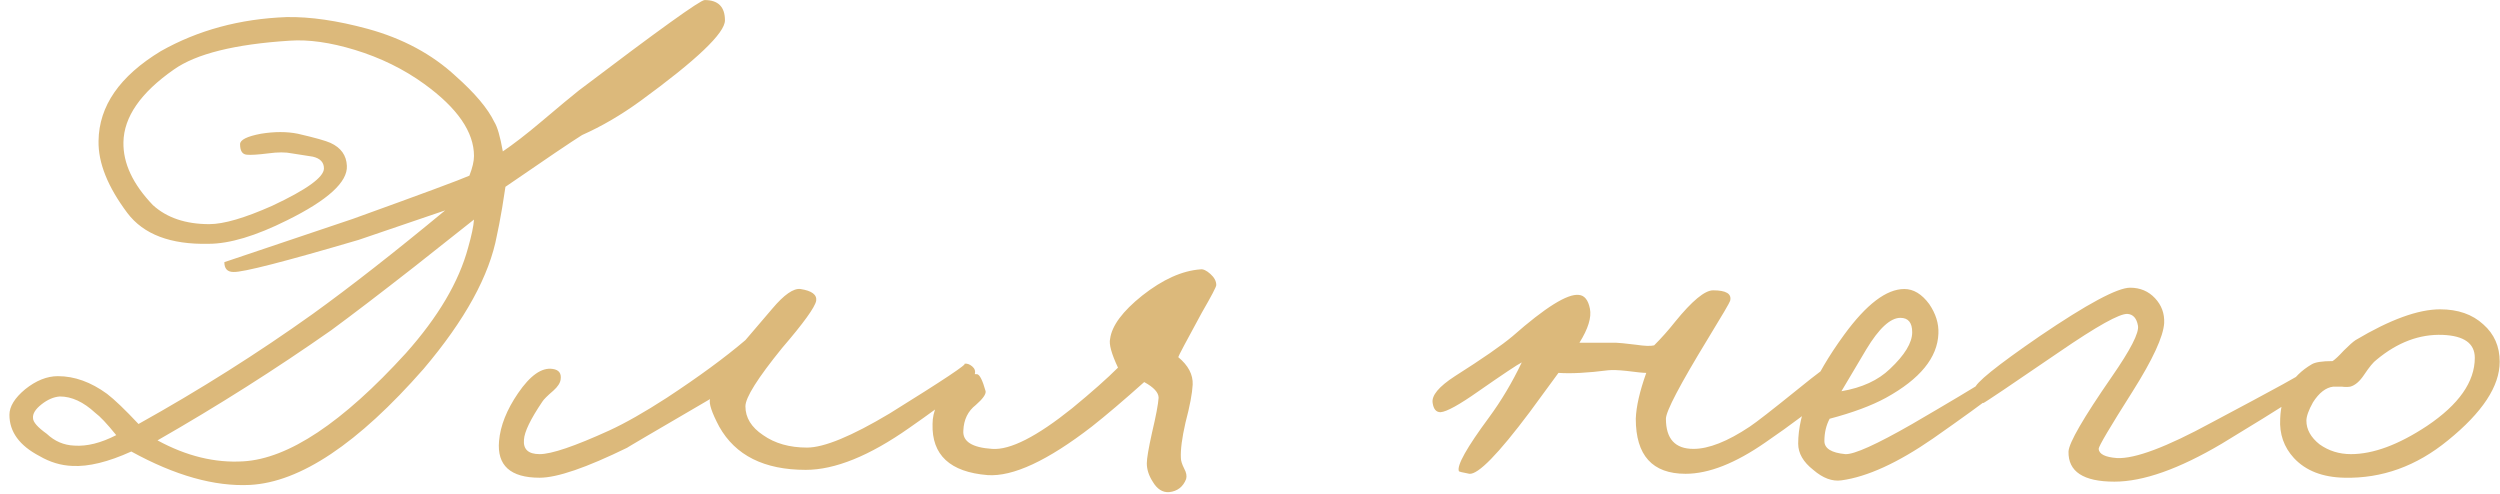 <?xml version="1.0" encoding="UTF-8"?> <svg xmlns="http://www.w3.org/2000/svg" width="248" height="49" viewBox="0 0 248 49" fill="none"> <path d="M71.915 2.02C71.915 3.277 69.12 5.942 63.53 10.015C61.623 11.402 59.695 12.528 57.745 13.395C56.705 14.045 54.17 15.757 50.14 18.53L49.815 20.61C49.598 21.867 49.425 22.777 49.295 23.34C48.558 27.327 46.132 31.747 42.015 36.6C35.515 44.01 29.773 47.845 24.79 48.105C21.28 48.278 17.358 47.173 13.025 44.79C10.728 45.83 8.778 46.307 7.175 46.22C6.048 46.177 4.965 45.852 3.925 45.245C1.932 44.205 0.935 42.84 0.935 41.15C0.935 40.327 1.455 39.482 2.495 38.615C3.578 37.748 4.662 37.315 5.745 37.315C7.392 37.315 9.017 37.9 10.62 39.07C11.357 39.633 12.397 40.63 13.74 42.06C19.807 38.68 25.57 35.04 31.03 31.14C34.757 28.453 39.133 25.03 44.16 20.87L35.58 23.795C28.213 25.962 24.075 27.023 23.165 26.98C22.558 26.98 22.255 26.655 22.255 26.005L34.995 21.715C41.842 19.245 45.698 17.815 46.565 17.425C46.868 16.645 47.02 15.995 47.02 15.475C47.02 13.092 45.373 10.708 42.08 8.325C40.043 6.852 37.747 5.725 35.19 4.945C32.763 4.208 30.618 3.905 28.755 4.035C23.295 4.382 19.46 5.335 17.25 6.895C13.957 9.192 12.288 11.597 12.245 14.11C12.202 16.19 13.177 18.27 15.17 20.35C16.557 21.607 18.42 22.235 20.76 22.235C22.19 22.235 24.27 21.628 27 20.415C30.423 18.812 32.135 17.577 32.135 16.71C32.135 16.103 31.767 15.713 31.03 15.54L28.95 15.215C28.343 15.085 27.563 15.085 26.61 15.215C25.57 15.345 24.855 15.388 24.465 15.345C24.032 15.302 23.815 14.955 23.815 14.305C23.815 13.872 24.508 13.525 25.895 13.265C27.238 13.048 28.452 13.048 29.535 13.265C31.225 13.655 32.308 13.958 32.785 14.175C33.825 14.652 34.367 15.41 34.41 16.45C34.497 18.053 32.525 19.852 28.495 21.845C25.375 23.405 22.775 24.185 20.695 24.185C16.925 24.272 14.238 23.253 12.635 21.13C10.685 18.53 9.732 16.147 9.775 13.98C9.818 10.513 11.877 7.545 15.95 5.075C19.633 2.995 23.793 1.868 28.43 1.695C30.77 1.652 33.457 2.042 36.49 2.865C39.957 3.818 42.86 5.378 45.2 7.545C47.107 9.235 48.385 10.752 49.035 12.095C49.338 12.572 49.62 13.547 49.88 15.02C50.963 14.283 52.198 13.33 53.585 12.16C55.535 10.513 56.813 9.452 57.42 8.975C65.307 2.995 69.467 0.005 69.9 0.005C71.243 0.005 71.915 0.677 71.915 2.02ZM41.105 26.46C37.725 29.103 34.973 31.205 32.85 32.765C27.347 36.622 21.605 40.262 15.625 43.685C18.485 45.245 21.323 45.938 24.14 45.765C28.603 45.505 33.977 41.93 40.26 35.04C43.467 31.443 45.525 27.955 46.435 24.575C46.782 23.362 46.977 22.43 47.02 21.78L41.105 26.46ZM11.53 43.165C10.62 42.038 9.927 41.302 9.45 40.955C8.28 39.872 7.11 39.33 5.94 39.33C5.333 39.373 4.727 39.633 4.12 40.11C3.513 40.587 3.232 41.042 3.275 41.475C3.275 41.865 3.73 42.385 4.64 43.035C5.42 43.772 6.33 44.162 7.37 44.205C8.627 44.292 10.013 43.945 11.53 43.165ZM96.696 37.12C96.48 37.813 94.313 39.59 90.196 42.45C86.253 45.223 82.83 46.61 79.926 46.61C75.81 46.61 72.95 45.18 71.346 42.32C70.61 40.933 70.306 40.023 70.436 39.59C64.716 42.927 61.986 44.53 62.246 44.4C58.173 46.393 55.27 47.39 53.536 47.39C50.633 47.39 49.29 46.177 49.506 43.75C49.636 42.233 50.265 40.652 51.391 39.005C52.605 37.228 53.753 36.427 54.836 36.6C55.443 36.687 55.703 37.033 55.616 37.64C55.573 37.987 55.335 38.355 54.901 38.745C54.295 39.265 53.926 39.633 53.796 39.85C52.626 41.583 52.02 42.84 51.976 43.62C51.89 44.573 52.41 45.05 53.536 45.05C54.706 45.05 57.003 44.27 60.426 42.71C62.03 41.973 63.936 40.89 66.146 39.46C69.31 37.38 71.91 35.473 73.946 33.74L76.611 30.62C77.781 29.233 78.713 28.583 79.406 28.67C80.533 28.843 81.053 29.233 80.966 29.84C80.836 30.49 79.71 32.05 77.586 34.52C75.16 37.51 73.946 39.438 73.946 40.305C73.946 41.432 74.531 42.385 75.701 43.165C76.871 43.988 78.323 44.4 80.056 44.4C81.746 44.4 84.476 43.273 88.246 41.02C93.62 37.683 96.09 36.037 95.656 36.08C95.916 36.037 96.176 36.123 96.436 36.34C96.696 36.557 96.783 36.817 96.696 37.12ZM120.654 28.28C120.654 28.453 120.177 29.363 119.224 31.01C117.664 33.87 116.884 35.343 116.884 35.43C117.88 36.253 118.357 37.163 118.314 38.16C118.27 39.027 118.032 40.283 117.599 41.93C117.252 43.447 117.1 44.617 117.144 45.44C117.144 45.7 117.252 46.047 117.469 46.48C117.685 46.87 117.75 47.217 117.664 47.52C117.36 48.3 116.797 48.733 115.974 48.82C115.324 48.863 114.782 48.517 114.349 47.78C113.959 47.173 113.764 46.567 113.764 45.96C113.764 45.483 113.937 44.465 114.284 42.905C114.674 41.258 114.89 40.11 114.934 39.46C114.934 38.94 114.457 38.42 113.504 37.9C111.467 39.72 109.734 41.193 108.304 42.32C103.927 45.7 100.482 47.303 97.969 47.13C94.242 46.827 92.422 45.137 92.509 42.06C92.509 40.803 93.05 39.633 94.134 38.55C95.13 37.51 96.062 37.033 96.929 37.12C97.189 37.163 97.471 37.727 97.774 38.81C97.817 39.113 97.492 39.568 96.799 40.175C96.019 40.782 95.607 41.627 95.564 42.71C95.477 43.793 96.43 44.4 98.424 44.53C100.2 44.66 102.844 43.317 106.354 40.5C108.304 38.897 109.82 37.553 110.904 36.47C110.254 35.083 109.994 34.13 110.124 33.61C110.297 32.31 111.359 30.88 113.309 29.32C115.345 27.717 117.274 26.85 119.094 26.72C119.354 26.677 119.679 26.828 120.069 27.175C120.459 27.522 120.654 27.89 120.654 28.28ZM182.81 36.99C182.94 37.987 180.383 40.283 175.14 43.88C172.15 45.96 169.507 47 167.21 47C163.917 47 162.27 45.18 162.27 41.54C162.313 40.327 162.66 38.81 163.31 36.99C163.007 36.99 162.357 36.925 161.36 36.795C160.537 36.708 159.93 36.687 159.54 36.73C157.503 36.99 155.857 37.077 154.6 36.99L151.74 40.89C148.62 45.05 146.627 47.087 145.76 47C145.067 46.87 144.72 46.783 144.72 46.74C144.503 46.177 145.5 44.4 147.71 41.41C148.923 39.763 150.007 37.943 150.96 35.95C150.527 36.167 149.097 37.12 146.67 38.81C144.763 40.153 143.507 40.847 142.9 40.89C142.467 40.89 142.207 40.587 142.12 39.98C141.99 39.243 142.727 38.355 144.33 37.315C147.06 35.582 148.967 34.26 150.05 33.35C153.3 30.49 155.488 29.125 156.615 29.255C157.178 29.298 157.547 29.753 157.72 30.62C157.893 31.487 157.547 32.613 156.68 34H160.32C160.537 34 161.187 34.065 162.27 34.195C163.137 34.325 163.743 34.347 164.09 34.26C164.827 33.523 165.52 32.743 166.17 31.92C167.86 29.84 169.117 28.8 169.94 28.8C171.24 28.8 171.803 29.147 171.63 29.84C171.587 30.013 170.85 31.27 169.42 33.61C166.647 38.16 165.26 40.803 165.26 41.54C165.26 43.533 166.17 44.53 167.99 44.53C169.507 44.53 171.37 43.793 173.58 42.32C174.23 41.887 175.79 40.673 178.26 38.68C180.34 36.99 181.51 36.123 181.77 36.08C182.377 35.95 182.723 36.253 182.81 36.99ZM200.48 36.73C200.437 37.207 197.534 39.46 191.77 43.49C188.26 45.917 185.227 47.303 182.67 47.65C181.76 47.78 180.829 47.433 179.875 46.61C178.879 45.83 178.38 44.963 178.38 44.01C178.38 40.977 179.897 37.38 182.93 33.22C185.14 30.187 187.134 28.67 188.91 28.67C189.82 28.67 190.644 29.168 191.38 30.165C192.03 31.118 192.334 32.093 192.29 33.09C192.204 35.473 190.47 37.597 187.09 39.46C185.66 40.24 183.797 40.933 181.5 41.54C181.154 42.19 180.98 42.927 180.98 43.75C180.98 44.487 181.674 44.92 183.06 45.05C183.927 45.093 186.137 44.097 189.69 42.06C196.84 37.9 200.134 35.82 199.57 35.82C200.22 35.82 200.524 36.123 200.48 36.73ZM189.69 32.96C189.69 32.007 189.3 31.53 188.52 31.53C187.524 31.53 186.397 32.57 185.14 34.65L182.67 38.81C184.707 38.463 186.31 37.727 187.48 36.6C188.954 35.213 189.69 34 189.69 32.96ZM229.766 37.9C229.766 38.203 226.646 40.24 220.406 44.01C216.16 46.523 212.606 47.78 209.746 47.78C206.67 47.78 205.153 46.783 205.196 44.79C205.24 43.923 206.67 41.453 209.486 37.38C211.35 34.693 212.216 33.003 212.086 32.31C211.956 31.573 211.61 31.183 211.046 31.14C210.266 31.097 208.013 32.353 204.286 34.91C199.346 38.29 196.833 39.98 196.746 39.98C196.183 39.85 195.901 39.373 195.901 38.55C195.901 38.03 198.046 36.297 202.336 33.35C207.06 30.143 210.05 28.54 211.306 28.54C212.303 28.54 213.126 28.887 213.776 29.58C214.426 30.273 214.73 31.097 214.686 32.05C214.6 33.393 213.56 35.647 211.566 38.81C209.313 42.363 208.186 44.27 208.186 44.53C208.23 45.05 208.836 45.353 210.006 45.44C211.783 45.527 214.903 44.357 219.366 41.93C225.736 38.55 228.813 36.86 228.596 36.86C229.376 36.773 229.766 37.12 229.766 37.9ZM247.97 35.885C247.97 38.312 246.258 40.912 242.835 43.685C239.715 46.242 236.292 47.477 232.565 47.39C230.398 47.347 228.73 46.697 227.56 45.44C226.563 44.357 226.108 43.057 226.195 41.54C226.282 39.113 227.322 37.315 229.315 36.145C229.662 35.928 230.355 35.82 231.395 35.82C231.655 35.647 232.023 35.3 232.5 34.78C233.02 34.26 233.41 33.913 233.67 33.74C237.093 31.703 239.888 30.685 242.055 30.685C243.832 30.685 245.262 31.183 246.345 32.18C247.428 33.133 247.97 34.368 247.97 35.885ZM245.5 35.495C245.5 34.065 244.438 33.307 242.315 33.22C240.018 33.133 237.83 33.957 235.75 35.69C235.447 35.907 235.035 36.405 234.515 37.185C234.082 37.835 233.627 38.225 233.15 38.355C232.89 38.398 232.608 38.398 232.305 38.355H231.46C230.723 38.442 230.052 38.962 229.445 39.915C229.012 40.695 228.795 41.302 228.795 41.735C228.795 42.602 229.228 43.382 230.095 44.075C231.005 44.725 232.045 45.05 233.215 45.05C235.425 45.05 237.938 44.118 240.755 42.255C243.918 40.132 245.5 37.878 245.5 35.495Z" fill="#DCB97B"></path> </svg> 